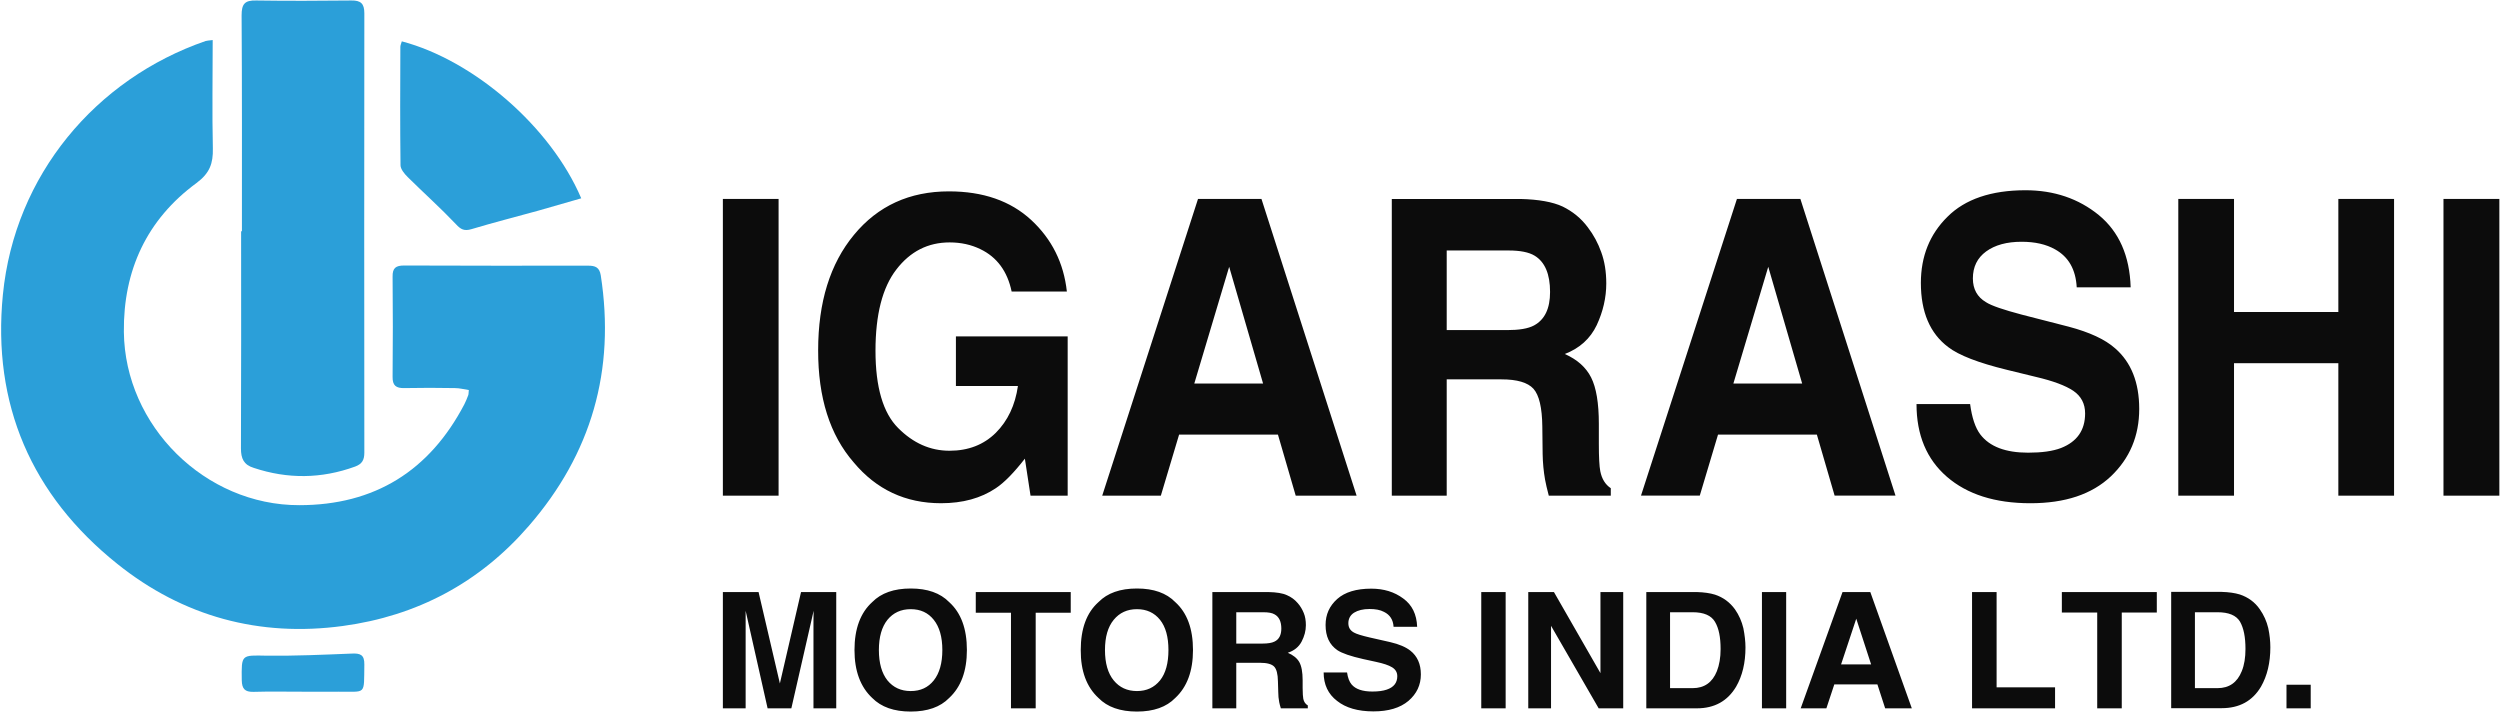 <svg version="1.2" xmlns="http://www.w3.org/2000/svg" viewBox="0 0 1548 441" width="1548" height="441"><style>.a{fill:#2b9fd9}.b{fill:#0c0c0c}</style><path class="a" d="m131.7 24.8c0 22.9-0.4 45 0.1 67.1 0.2 9.3-1.9 15.3-10.1 21.4-30.8 22.6-45.4 54.1-45 92.2 0.6 58.2 50.3 107.4 108.6 107.3 46.6 0 80.6-21.2 102.2-62.4 0.9-1.8 1.7-3.7 2.4-5.6 0.3-0.7 0.2-1.5 0.4-3.3-2.9-0.4-5.7-1.2-8.6-1.2-10.4-0.2-20.9-0.2-31.3 0-5.1 0.1-7.4-1.5-7.3-7q0.3-31 0-62c-0.1-5.4 2-6.9 7.2-6.9 38 0.2 75.9 0.1 113.9 0.1 4.4 0 7 1 7.8 6 9.1 58.7-5.7 110.4-44.6 155.2-30.5 35.2-69.3 55.7-115.1 61.9-51.6 7-98.9-5.8-139.6-38.4-53.3-42.6-77.6-99-70.9-166.8 7.3-74 57.5-133.5 125.5-157 1-0.3 2-0.3 4.4-0.6z"/><path fill-rule="evenodd" class="a" d="m149.8 143.2c0-44.6 0.1-89.1-0.2-133.7 0-7 1.9-9.4 9.1-9.2 19.6 0.3 39.2 0.2 58.8 0 5.9-0.1 8.1 1.9 8.1 7.9-0.1 90.8-0.1 181.4 0 272.1 0 4.5-1.4 7-5.7 8.6-20.9 7.6-41.8 7.8-62.8 0.8-6.2-1.9-7.9-5.8-7.9-12 0.2-44.8 0.1-89.6 0.1-134.5zm99-117.6c44.7 11.8 92.3 53 111.1 97.2-9 2.6-17.9 5.2-26.8 7.7-13.8 3.8-27.5 7.3-41.2 11.4-4.4 1.3-6.6 0.2-9.6-3.1-9.6-10.1-20-19.4-29.9-29.2-2-2-4.4-4.9-4.4-7.3-0.3-24.4-0.2-48.9-0.1-73.3 0-1 0.5-1.9 0.9-3.4zm-62.1 402.7c-10 0-19.9-0.2-29.8 0.1-5.3 0.1-7.1-1.9-7.2-7.2-0.2-16.1-0.4-15.5 15.5-15.2 17.5 0.2 35-0.6 52.5-1.3 5.5-0.3 8 0.8 7.9 6.8-0.3 19.4 1.4 16.6-16 16.8-7.7 0.1-15.2 0-22.9 0z"/><path fill-rule="evenodd" class="b" d="m482.1 123.2v183.7h-34.5v-183.7zm144.3 57.3c-2.6-12.5-9.1-21.3-19.3-26.2-5.7-2.8-12.1-4.2-19.1-4.2q-20.1 0-33 16.8-12.9 16.7-12.9 50.3c0 22.5 4.7 38.5 14 47.8q14 14.1 31.8 14.1c11.7 0 21.2-3.7 28.7-11.1 7.4-7.4 12-17.1 13.7-29h-38.4v-30.7h69.2v98.6h-23l-3.5-22.9c-6.7 8.6-12.7 14.8-18 18.3q-13.8 9.3-33.9 9.3-33 0-54.1-25.3-22.1-25.4-22-69.4 0-44.7 22.2-71.5 22.2-26.9 58.8-26.9c21.1 0 38.1 5.9 50.9 17.7q19.2 17.8 22.1 44.3zm115.4-57.3h39.3l58.9 183.7h-37.7l-11-37.8h-61.2l-11.3 37.8h-36.3zm-2.3 114.3h42.6l-21-72.3zm228.1-109.6c6.1 3 11.4 7.2 15.6 12.9q5.3 6.9 8.3 15.4 3.1 8.5 3.1 19.3 0 13.1-5.9 25.8-6 12.6-19.8 17.9c7.7 3.4 13.1 8.2 16.3 14.5 3.2 6.3 4.8 15.9 4.8 28.7v12.4c0 8.3 0.3 14 0.9 17q1.4 7.1 6.5 10.5v4.6h-38.4q-1.6-6.1-2.3-9.9c-0.9-5.1-1.4-10.4-1.5-15.8l-0.2-17.1q-0.2-17.5-5.5-23.4-5.3-5.8-19.8-5.8h-33.9v72h-34v-183.7h79.6q17 0.4 26.2 4.7zm-71.8 27.2v49.3h37.4c7.4 0 13-0.9 16.7-2.9 6.6-3.6 9.9-10.4 9.9-20.7q0-16.7-9.6-22.5-5.3-3.2-16.1-3.2zm179.7-31.9h39.3l58.9 183.7h-37.7l-11-37.8h-61.2l-11.3 37.8h-36.4zm-2.2 114.3h42.6l-21-72.3zm146.6 12.7c1.1 8.4 3.2 14.7 6.3 18.8 5.8 7.6 15.7 11.3 29.6 11.3 8.4 0 15.2-0.9 20.4-2.9 9.9-3.9 14.9-11 14.9-21.4q0-9-7.3-14-7.3-4.9-23.1-8.6l-18-4.4q-26.6-6.5-36.4-14.1-16.9-12.7-16.9-39.7c0-16.5 5.5-30.2 16.5-41 10.9-10.9 27.1-16.4 48.3-16.4 17.7 0 32.9 5.2 45.4 15.4 12.5 10.3 19.1 25.2 19.7 44.7h-33.4c-0.6-11.1-5.1-18.9-13.4-23.5q-8.3-4.7-20.7-4.7c-9.2 0-16.5 2-22 6q-8.2 6-8.2 16.7 0 9.9 8.1 14.7c3.4 2.2 10.8 4.7 22.1 7.7l29.2 7.5c12.8 3.4 22.4 7.8 28.7 13.4 9.9 8.6 14.9 21.1 14.9 37.5q0 25.1-17.6 41.8c-11.8 11.1-28.3 16.6-49.8 16.6-21.9 0-39.1-5.5-51.7-16.4q-18.8-16.3-18.8-45zm128.9 56.7v-183.7h34.5v70h64.6v-70h34.5v183.7h-34.5v-82h-64.6v82zm198.8-183.7v183.7h-34.6v-183.7zm-1051.6 243.4h21.8v72h-14.1c0-1.4 0-52 0-54.5 0.1-2.6 0.1-4.5 0.1-5.9l-13.8 60.4h-14.7l-13.6-60.4q0 2 0 5.9 0 3.7 0 5.8v48.7h-14.1v-72h22.1l13.2 56.6z"/><path fill-rule="evenodd" class="b" d="m587.7 432.2q-8.2 8.4-23.8 8.4-15.5 0-23.8-8.4c-7.3-6.8-11-16.7-11-29.7 0-13.2 3.7-23.1 11-29.7 5.5-5.6 13.5-8.4 23.8-8.4 10.4 0 18.3 2.8 23.8 8.4q11 9.9 11 29.7 0 19.5-11 29.7zm-9.5-10.9c3.5-4.4 5.3-10.7 5.3-18.8 0-8.1-1.8-14.3-5.3-18.7-3.5-4.4-8.2-6.6-14.3-6.6q-9 0-14.4 6.6c-3.5 4.4-5.3 10.6-5.3 18.7 0 8.1 1.8 14.4 5.3 18.8q5.4 6.6 14.4 6.6c6.1 0 10.8-2.2 14.3-6.6zm84.8-54.7v12.8h-21.7v59.2h-15.3v-59.2h-21.8v-12.8zm64.7 65.6q-8.2 8.4-23.7 8.4-15.6 0-23.8-8.4-11.1-10.2-11-29.7c0-13.2 3.6-23.1 11-29.7 5.5-5.6 13.4-8.4 23.8-8.4q15.5 0 23.7 8.4 11 9.9 11 29.7 0 19.5-11 29.7zm-9.4-10.9c3.5-4.4 5.2-10.7 5.2-18.8 0-8.1-1.7-14.3-5.2-18.7q-5.3-6.6-14.3-6.6-9 0-14.4 6.6c-3.6 4.4-5.4 10.6-5.4 18.7 0 8.1 1.8 14.4 5.4 18.8q5.4 6.6 14.4 6.6c6 0 10.7-2.2 14.3-6.6zm78.5-52.8q4 1.7 6.8 5c1.6 1.8 2.8 3.9 3.7 6.1 0.9 2.2 1.3 4.7 1.3 7.5 0 3.5-0.9 6.8-2.6 10.1-1.7 3.3-4.6 5.7-8.6 7 3.3 1.4 5.7 3.3 7.1 5.7q2.1 3.7 2.1 11.3v4.8c0 3.3 0.2 5.6 0.4 6.7 0.4 1.9 1.3 3.2 2.8 4.1v1.8h-16.7c-0.5-1.6-0.8-2.8-1-3.8-0.4-2.1-0.6-4.1-0.6-6.2l-0.2-6.7q-0.1-6.9-2.4-9.2c-1.5-1.5-4.4-2.3-8.6-2.3h-14.8v28.2h-14.8v-72h34.7c4.9 0.1 8.8 0.7 11.4 1.9zm-31.3 10.6v19.4h16.3c3.2 0 5.7-0.4 7.3-1.2q4.3-2 4.3-8.1c0-4.3-1.4-7.3-4.2-8.8-1.5-0.9-3.8-1.3-7-1.3zm68.6 37.3q0.7 4.9 2.8 7.4 3.7 4.4 12.9 4.4c3.7 0 6.6-0.4 8.9-1.2q6.5-2.2 6.5-8.3c0-2.4-1.1-4.2-3.2-5.5-2.1-1.3-5.4-2.4-10.1-3.4l-7.8-1.7q-11.6-2.6-16-5.5c-4.9-3.4-7.3-8.5-7.3-15.6 0-6.5 2.4-11.8 7.2-16.1q7.2-6.4 21.1-6.4c7.7 0 14.3 2 19.8 6.1 5.5 4 8.3 9.8 8.6 17.5h-14.6q-0.4-6.5-5.9-9.2c-2.4-1.3-5.4-1.8-9-1.8-4 0-7.2 0.8-9.6 2.3-2.3 1.5-3.5 3.7-3.5 6.5 0 2.6 1.1 4.5 3.5 5.8q2.3 1.3 9.6 3l12.8 2.9c5.6 1.3 9.7 3.1 12.5 5.3 4.3 3.4 6.5 8.3 6.5 14.7q0 9.8-7.7 16.4-7.7 6.5-21.7 6.5c-9.6 0-17.1-2.2-22.5-6.5-5.5-4.2-8.3-10.1-8.3-17.6zm98.2-49.8v72h-15.1v-72zm72.8 0v72h-15.2l-29.5-51.1v51.1h-14.1v-72h15.9l28.8 50.2v-50.2zm56.8 1.6q7.6 2.5 12.4 9.1c2.5 3.6 4.2 7.5 5.2 11.7 0.8 4.1 1.3 8.1 1.3 11.9q0 14.3-5.8 24.3c-5.3 8.9-13.4 13.4-24.3 13.4h-31.3v-72h31.3q6.7 0.2 11.2 1.6zm-27.8 10.9v47h14q10.8 0 15-10.5c1.5-3.8 2.3-8.4 2.3-13.7 0-7.3-1.1-12.9-3.5-16.9-2.3-3.9-6.9-5.9-13.8-5.9zm71.9-12.5v72h-15v-72zm52.1 0l25.7 72h-16.5l-4.8-14.8h-26.7l-4.9 14.8h-15.9l25.9-72zm-18.1 44.8h18.6l-9.2-28.3zm96.3-44.8v59h36.2v13h-51.4v-72zm99.2 0v12.7h-21.7v59.3h-15.2v-59.3h-21.9v-12.7zm51.4 1.5c5.1 1.7 9.3 4.7 12.4 9.2 2.5 3.6 4.2 7.4 5.2 11.6 0.9 4.2 1.3 8.2 1.3 11.9q0 14.3-5.8 24.4-7.9 13.3-24.3 13.3h-31.3v-72h31.3q6.7 0.2 11.2 1.6zm-27.8 11v47h14q10.8 0 15-10.5c1.6-3.9 2.3-8.5 2.3-13.8 0-7.3-1.1-12.9-3.4-16.9q-3.5-5.8-13.9-5.8zm71.7 44.9v14.6h-15v-14.6z"/></svg>